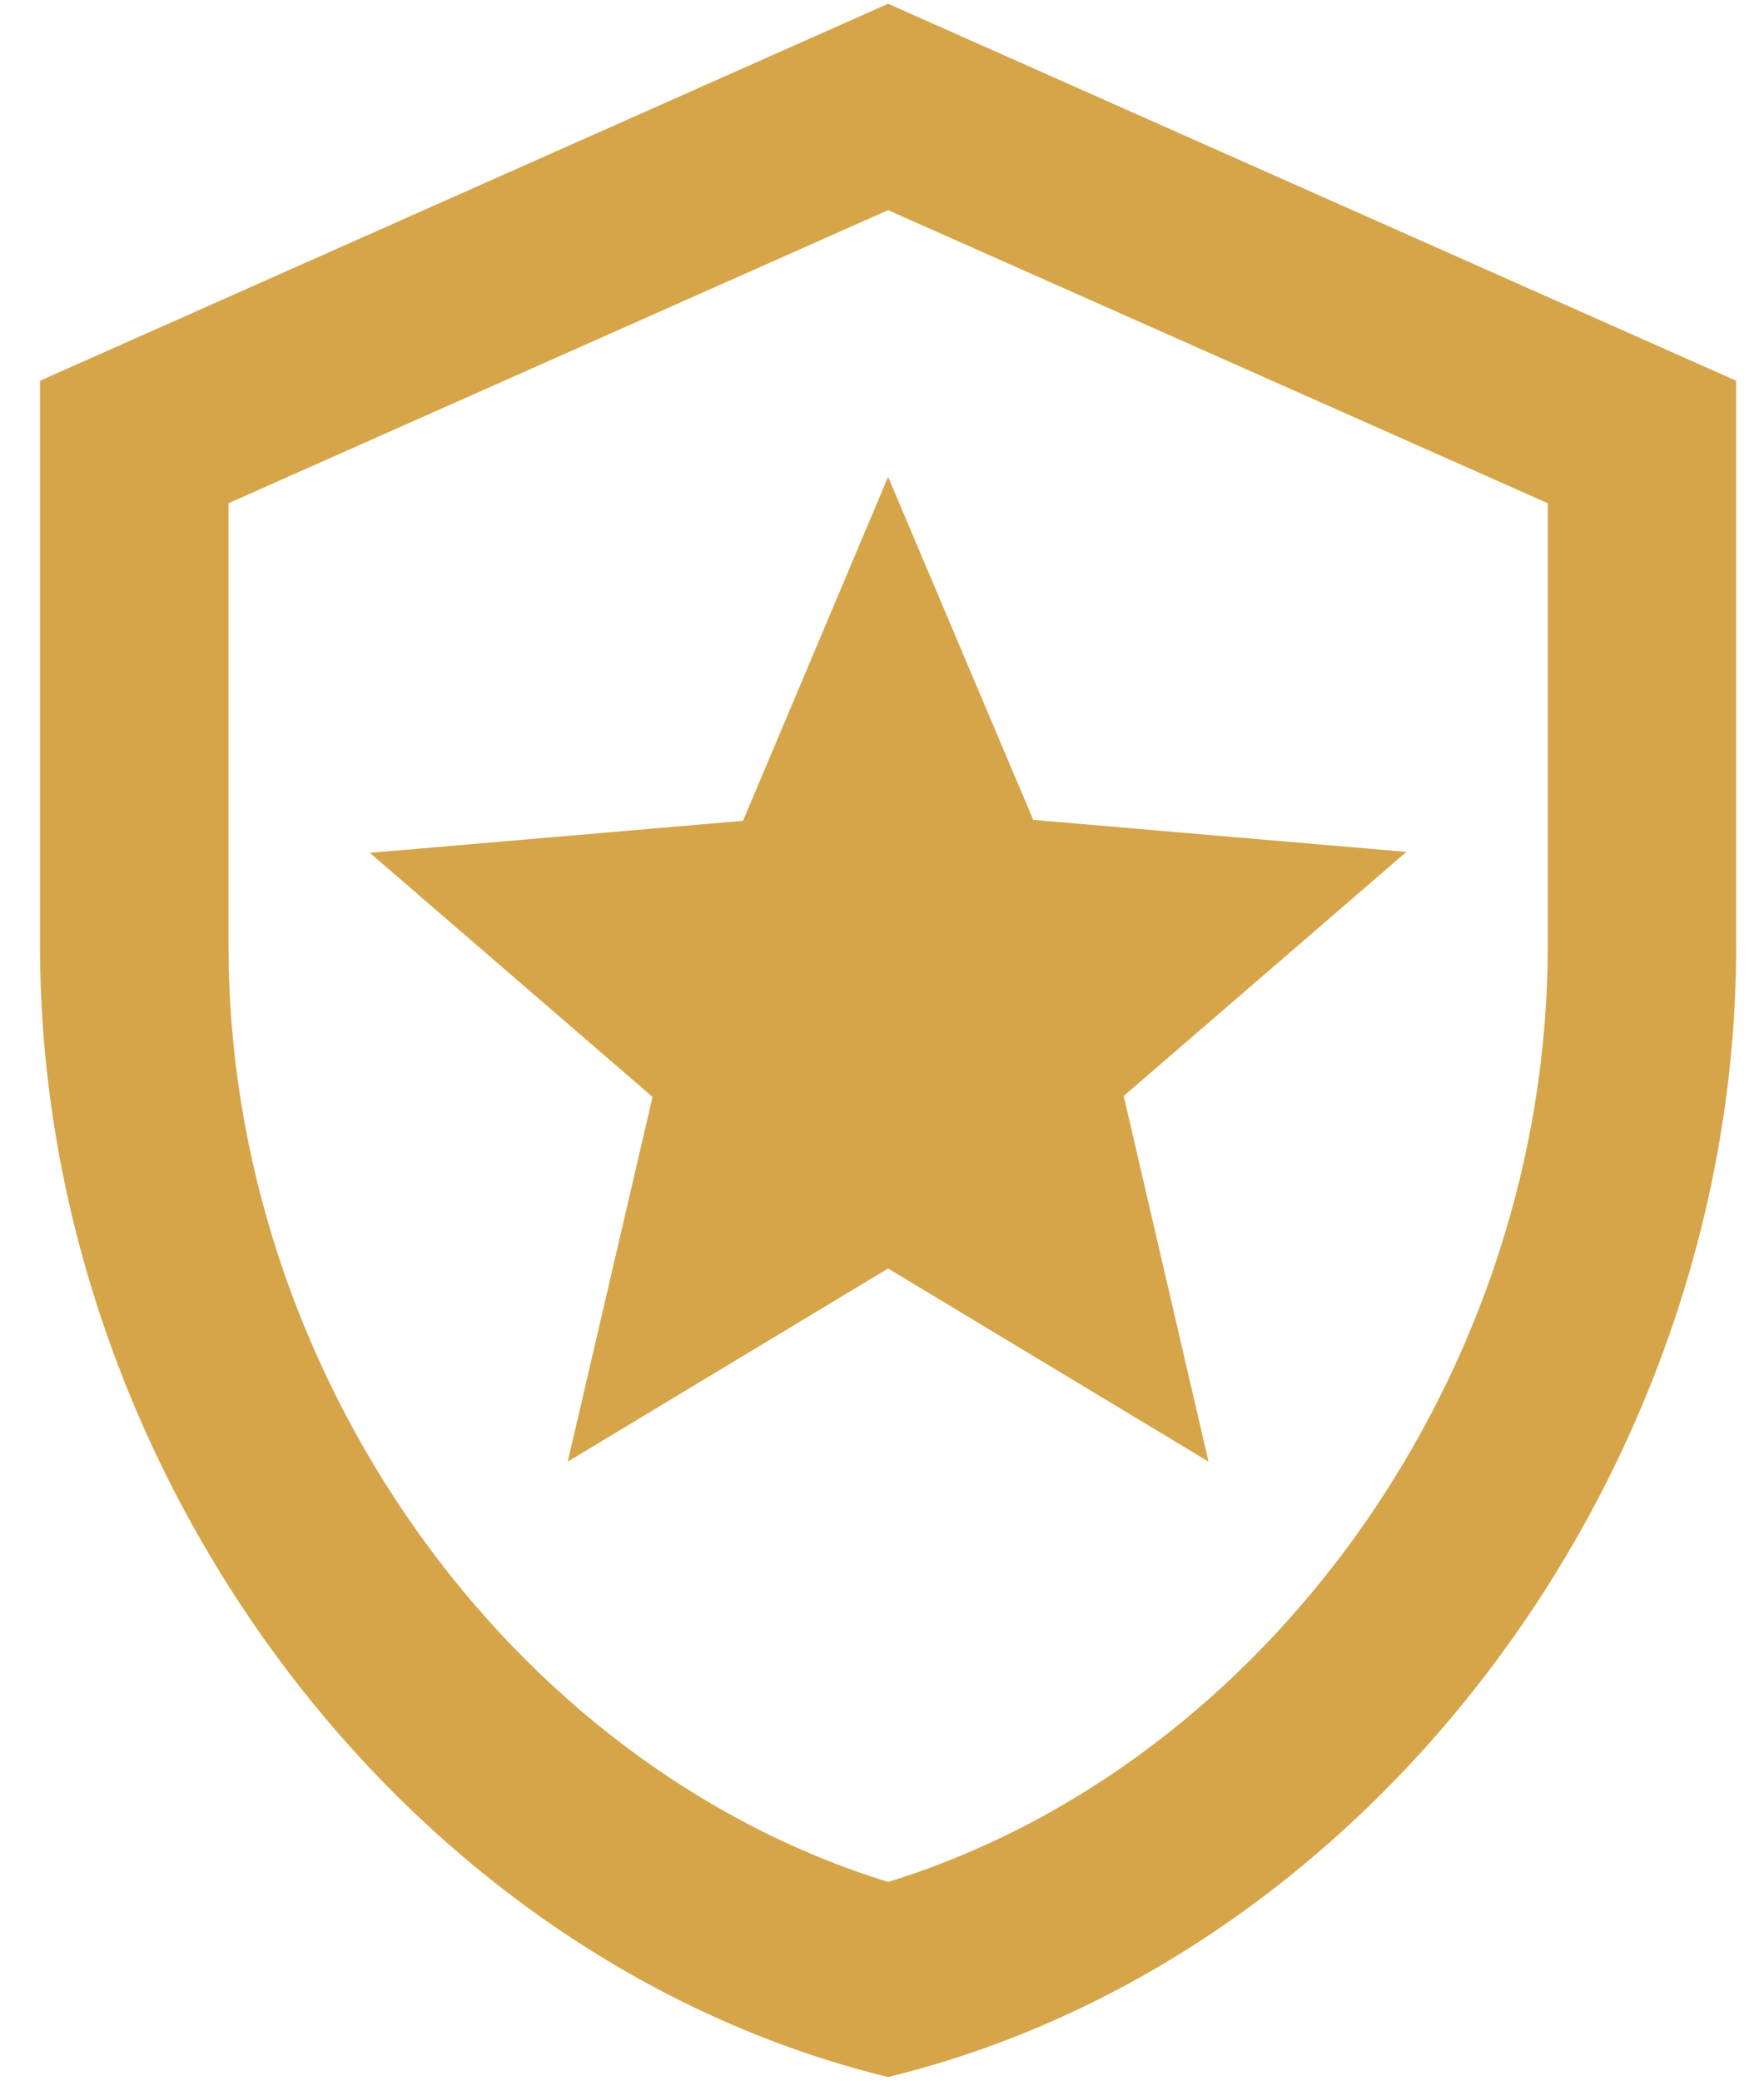 <?xml version="1.0" encoding="UTF-8"?> <svg xmlns="http://www.w3.org/2000/svg" width="39" height="46" viewBox="0 0 39 46" fill="none"> <path d="M24.844 24.229L26.719 32.312L19.635 28.042L12.552 32.312L14.427 24.25L8.177 18.854L16.427 18.146L19.635 10.542L22.844 18.125L31.094 18.833L24.844 24.229ZM19.635 4.646L34.219 11.125V20.917C34.219 30.333 28.01 39.021 19.635 41.604C11.26 39.021 5.052 30.333 5.052 20.917V11.125L19.635 4.646ZM19.635 0.083L0.885 8.417V20.917C0.885 32.479 8.885 43.292 19.635 45.917C30.385 43.292 38.385 32.479 38.385 20.917V8.417L19.635 0.083Z" fill="#D6A549"></path> </svg> 